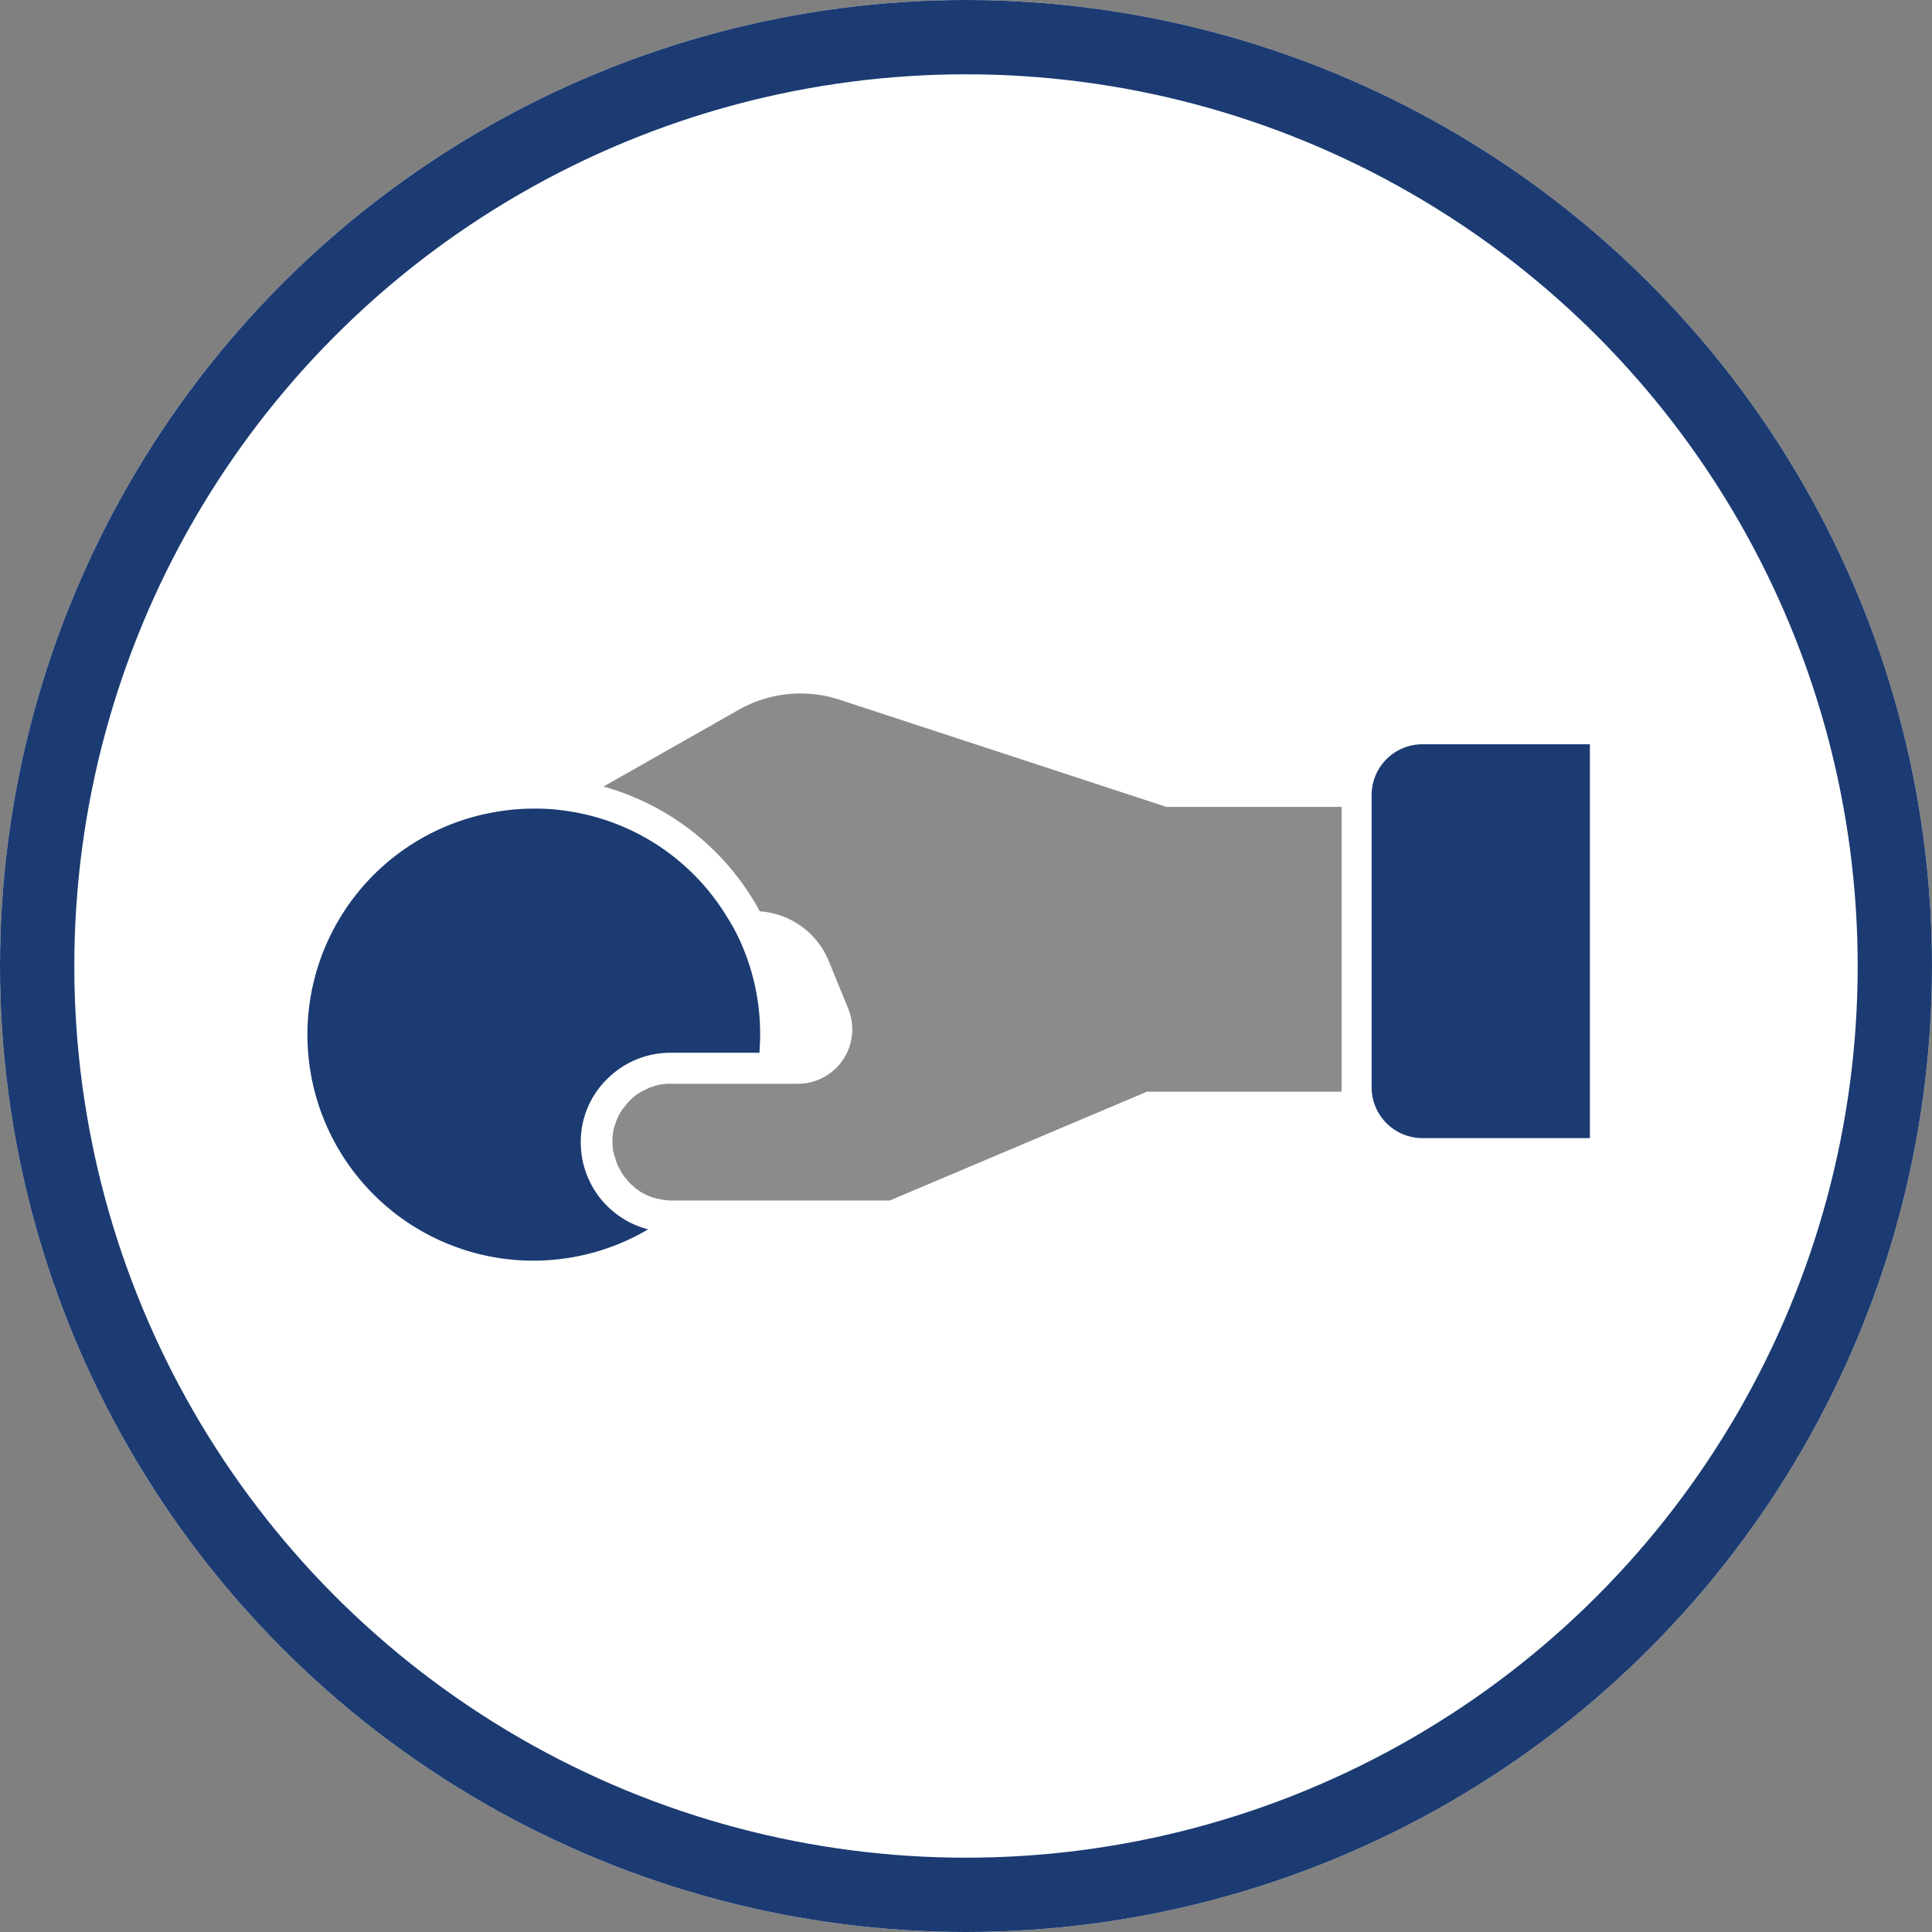 <svg xmlns="http://www.w3.org/2000/svg" width="78" height="78" viewBox="0 0 78 78"><rect x="0" y="0" width="78" height="78" fill="#808080" stroke="none"/><defs><style>.a{fill:#fff;stroke:#1b3b72;stroke-width:3px;}.b{fill:#1b3b72;}.c{fill:#8a8b8c;}.d{stroke:none;}.e{fill:none;}</style></defs><g transform="translate(-204 -1369)"><g class="a" transform="translate(204 1369)"><circle class="d" cx="39" cy="39" r="39"/><circle class="e" cx="39" cy="39" r="37.5"/></g><g transform="translate(-1017.5 681.325)"><g transform="translate(1233.924 715.675)"><path class="b" d="M80.823,220.569a3.54,3.54,0,0,1,1.07-2.558,3.608,3.608,0,0,1,2.558-1.056h3.586c.014-.25.028-.487.028-.737a9.079,9.079,0,0,0-.751-3.642,7.9,7.9,0,0,0-.6-1.126,9.073,9.073,0,0,0-6.63-4.281,7.916,7.916,0,0,0-1.154-.07,8.826,8.826,0,0,0-1.487.125,9.122,9.122,0,1,0,6.1,16.861A3.625,3.625,0,0,1,80.823,220.569Z" transform="translate(-69.8 -202.453)"/><path class="c" d="M165.249,173.921a5.062,5.062,0,0,0-4.087.4l-5.463,3.1A10.32,10.32,0,0,1,161.747,182c.1.153.181.306.264.459a3.241,3.241,0,0,1,2.78,2l.792,1.932a2.2,2.2,0,0,1-2.043,3.03h-5.129a1.774,1.774,0,0,0-.278.014.82.82,0,0,0-.195.028,1.518,1.518,0,0,0-.236.07.8.8,0,0,0-.195.07,3.665,3.665,0,0,0-.4.208,2.276,2.276,0,0,0-.348.292c-.083.083-.167.195-.25.292a1.877,1.877,0,0,0-.264.459,1.682,1.682,0,0,0-.069.195,1.516,1.516,0,0,0-.07.236,1.089,1.089,0,0,0-.028.195,1.772,1.772,0,0,0-.014.278,1.272,1.272,0,0,0,.014.236.706.706,0,0,0,.042.236.8.8,0,0,0,.056.195,1.759,1.759,0,0,0,.083.25.65.65,0,0,0,.069.139,1.639,1.639,0,0,0,.153.264.892.892,0,0,0,.139.181,2.414,2.414,0,0,0,.167.195c.042.042.1.083.153.139a2.144,2.144,0,0,0,1.029.486,2.585,2.585,0,0,0,.473.056h8.813l10.384-4.393H185.5v-11.5h-7.075Z" transform="translate(-143.76 -173.666)"/><path class="b" d="M380.857,188.4a2.053,2.053,0,0,0-2.057,2.057v11.787a2.053,2.053,0,0,0,2.057,2.057h6.756V188.4Z" transform="translate(-335.848 -186.352)"/></g></g></g></svg>